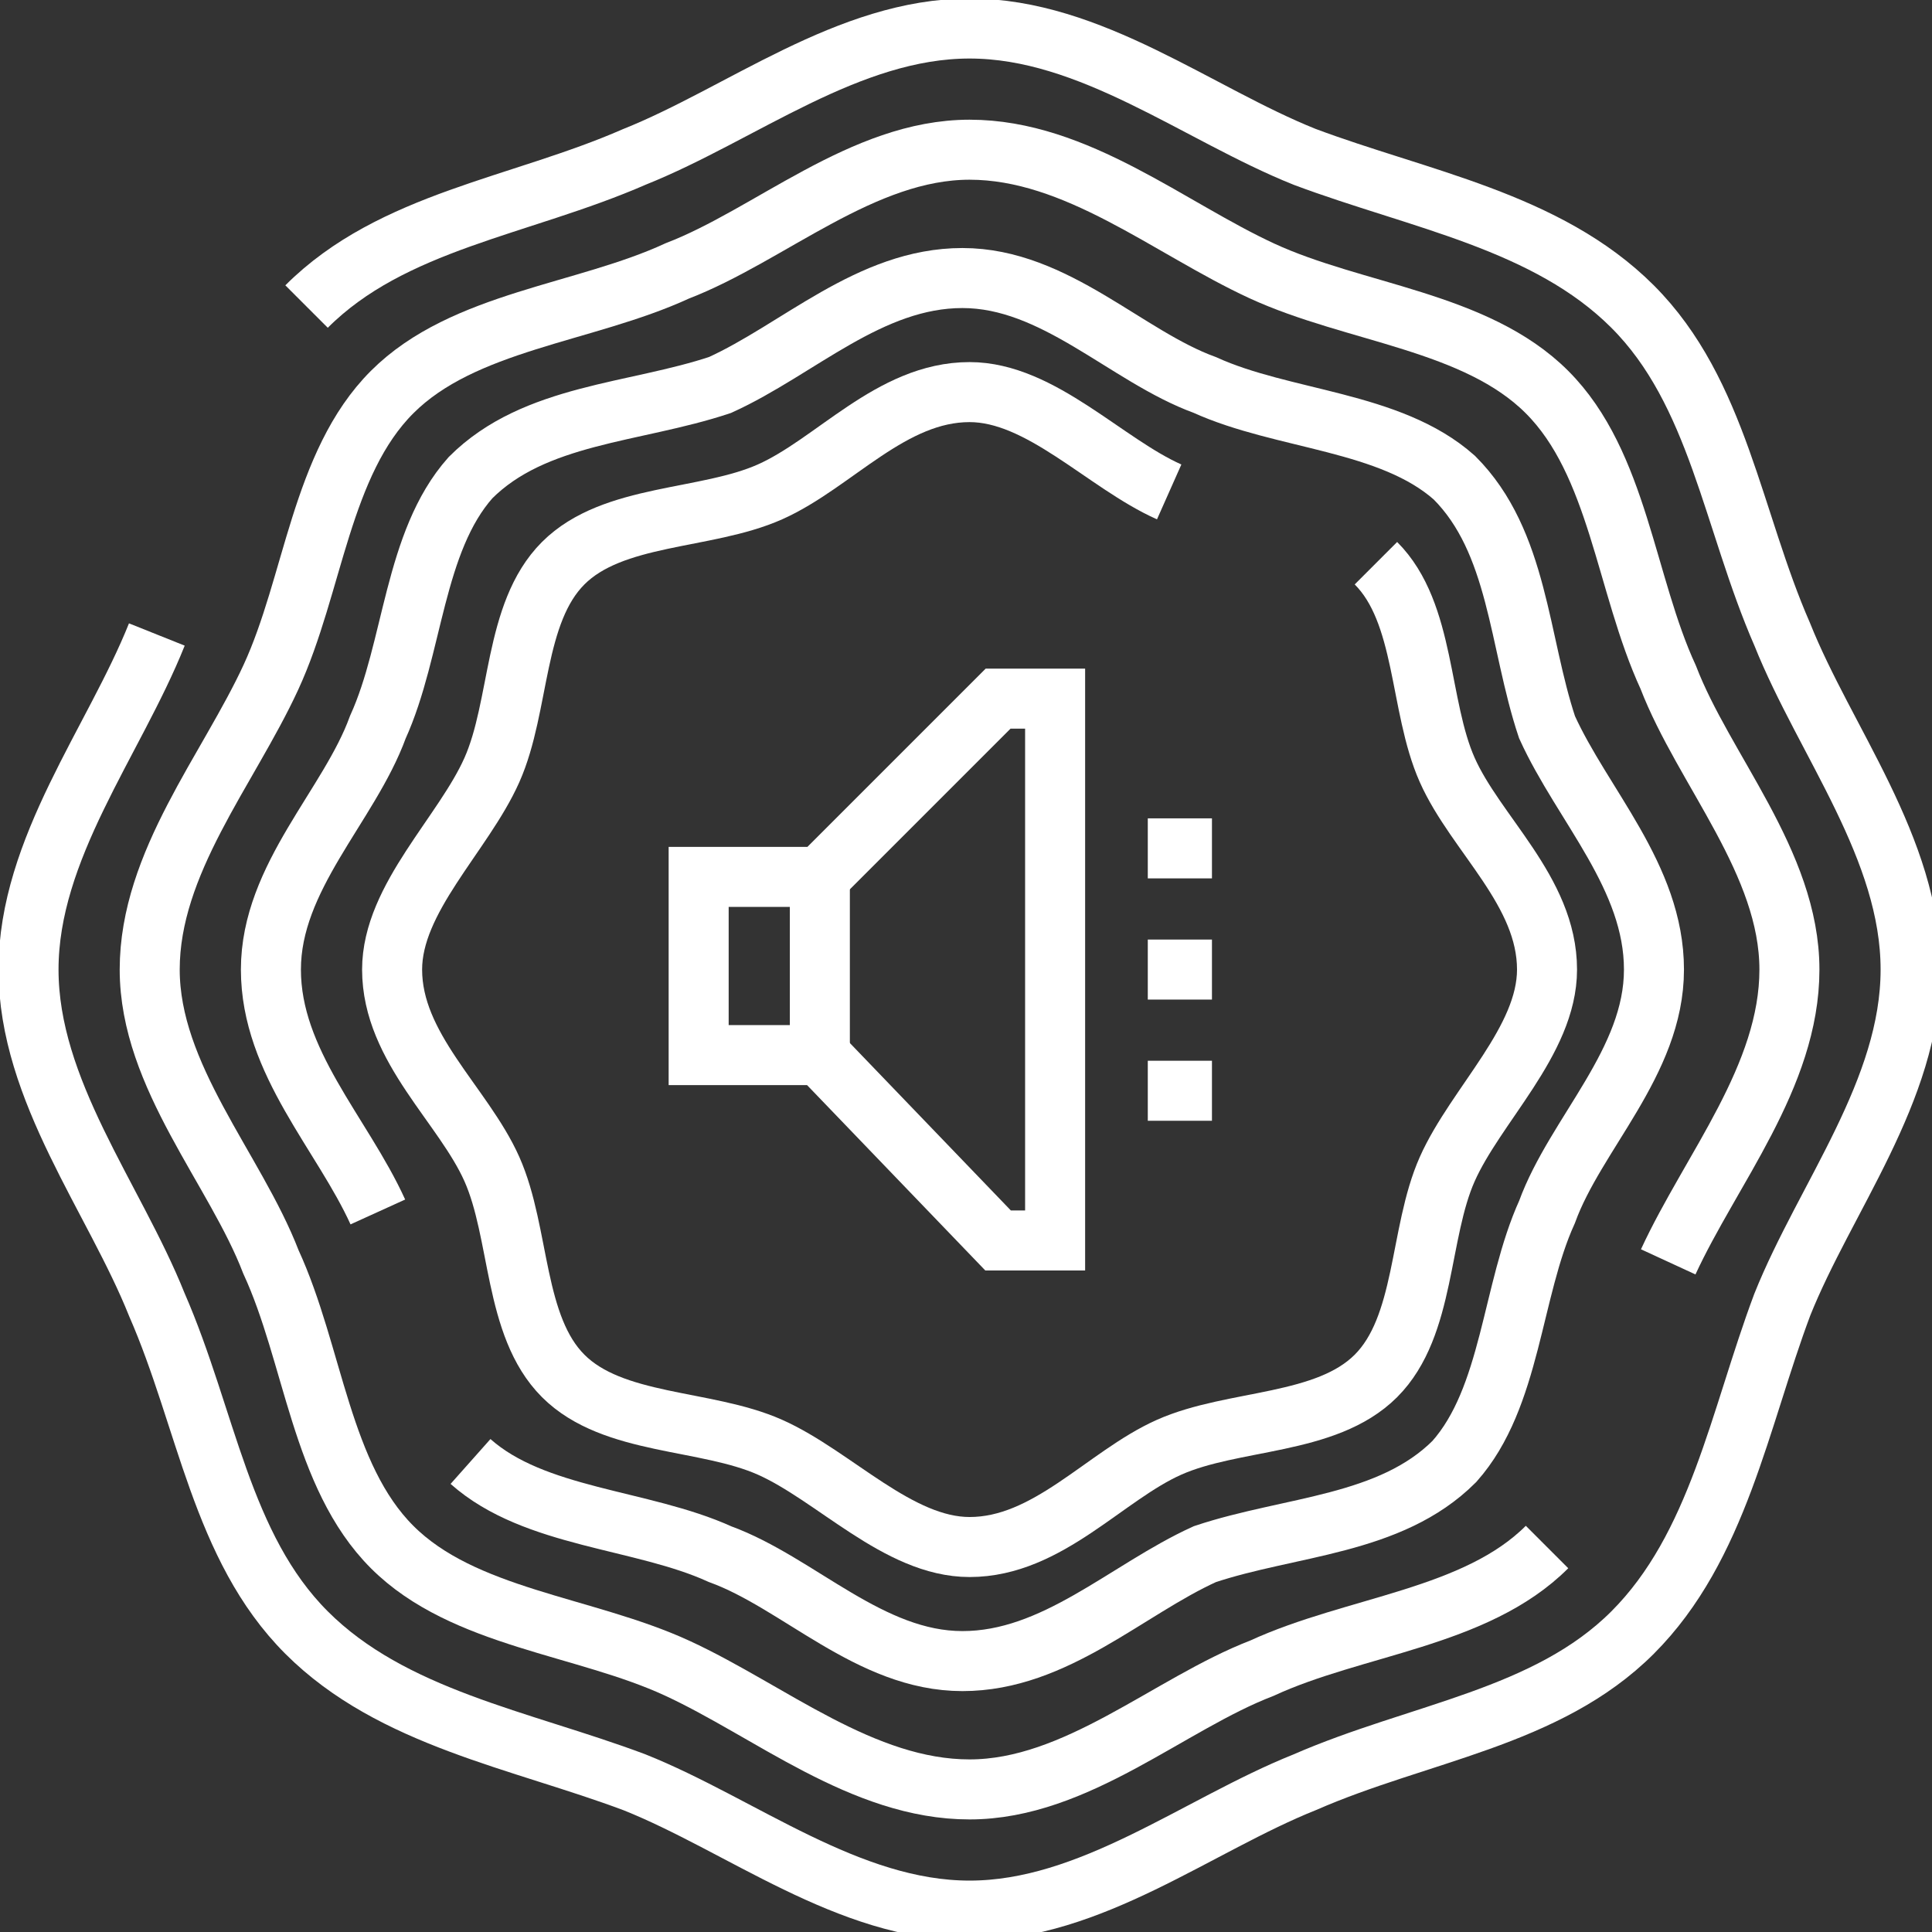 <?xml version="1.0" encoding="UTF-8"?> <svg xmlns="http://www.w3.org/2000/svg" xmlns:xlink="http://www.w3.org/1999/xlink" xml:space="preserve" width="22.572mm" height="22.572mm" version="1.1" style="shape-rendering:geometricPrecision; text-rendering:geometricPrecision; image-rendering:optimizeQuality; fill-rule:evenodd; clip-rule:evenodd" viewBox="0 0 271 271"><rect x="0" y="0" width="271" height="271" fill="#333333" stroke="none"/> <defs> <style type="text/css"> .str0 {stroke:white;stroke-width:8.419} .fil0 {fill:none;fill-rule:nonzero} </style> </defs> <g id="Layer_x0020_1">  <g id="_2592546166400"> <path class="fil0 str0" d="M43 43c12,-12 30,-14 46,-21 15,-6 30,-18 47,-18 17,0 32,12 47,18 16,6 34,9 46,21 12,12 14,30 21,46 6,15 18,30 18,47 0,17 -12,32 -18,47 -6,16 -9,34 -21,46 -12,12 -30,14 -46,21 -15,6 -30,18 -47,18 -17,0 -32,-12 -47,-18 -16,-6 -34,-9 -46,-21 -12,-12 -14,-30 -21,-46 -6,-15 -18,-30 -18,-47 0,-17 12,-32 18,-47"></path> <path class="fil0 str0" d="M217 217c-10,10 -27,11 -40,17 -13,5 -26,17 -41,17 -15,0 -28,-11 -41,-17 -13,-6 -30,-7 -40,-17 -10,-10 -11,-27 -17,-40 -5,-13 -17,-26 -17,-41 0,-15 11,-28 17,-41 6,-13 7,-30 17,-40 10,-10 27,-11 40,-17 13,-5 26,-17 41,-17 15,0 28,11 41,17 13,6 30,7 40,17 10,10 11,27 17,40 5,13 17,26 17,41 0,15 -11,28 -17,41"></path> <path class="fil0 str0" d="M53 170c-5,-11 -15,-21 -15,-34 0,-13 11,-23 15,-34 5,-11 5,-26 13,-35 9,-9 23,-9 35,-13 11,-5 21,-15 34,-15 13,0 23,11 34,15 11,5 26,5 35,13 9,9 9,23 13,35 5,11 15,21 15,34 0,13 -11,23 -15,34 -5,11 -5,26 -13,35 -9,9 -23,9 -35,13 -11,5 -21,15 -34,15 -13,0 -23,-11 -34,-15 -11,-5 -26,-5 -35,-13"></path> <path class="fil0 str0" d="M193 79c7,7 6,20 10,29 4,9 14,17 14,28 0,10 -10,19 -14,28 -4,9 -3,22 -10,29 -7,7 -20,6 -29,10 -9,4 -17,14 -28,14 -10,0 -19,-10 -28,-14 -9,-4 -22,-3 -29,-10 -7,-7 -6,-20 -10,-29 -4,-9 -14,-17 -14,-28 0,-10 10,-19 14,-28 4,-9 3,-22 10,-29 7,-7 20,-6 29,-10 9,-4 17,-14 28,-14 10,0 19,10 28,14"></path> <polygon class="fil0 str0" points="115,148 140,174 148,174 148,98 140,98 115,123 98,123 98,148 "></polygon> <line class="fil0 str0" x1="161" y1="119" x2="170" y2="119"></line> <line class="fil0 str0" x1="161" y1="136" x2="170" y2="136"></line> <line class="fil0 str0" x1="161" y1="153" x2="170" y2="153"></line> <line class="fil0 str0" x1="115" y1="123" x2="115" y2="148"></line> </g> </g> </svg> 